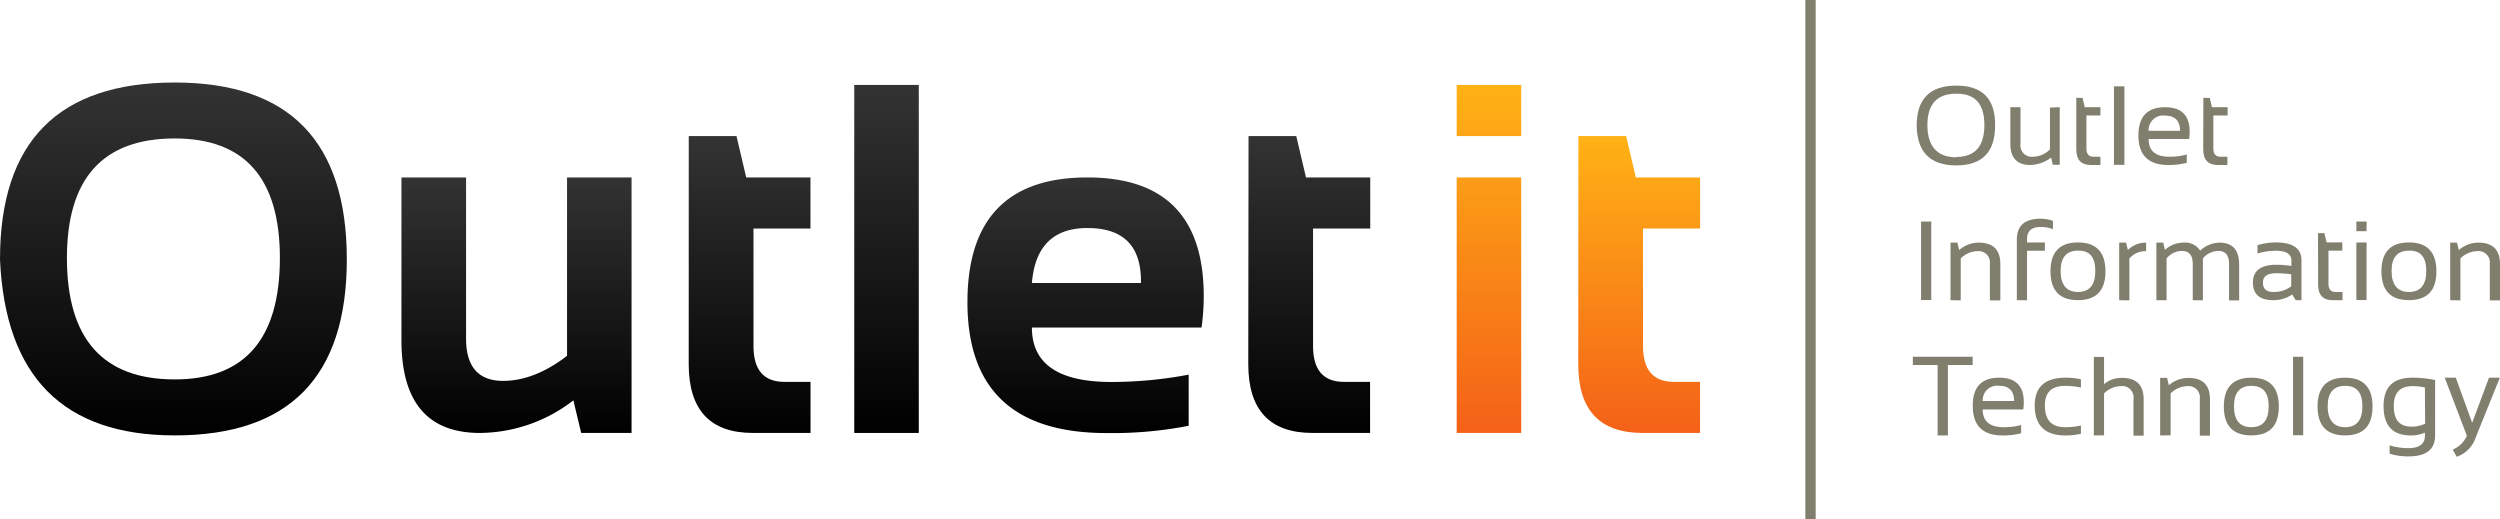 <svg xmlns="http://www.w3.org/2000/svg" xmlns:xlink="http://www.w3.org/1999/xlink" viewBox="0 0 477.78 99.21"><defs><style>.cls-1{fill:url(#linear-gradient);}.cls-2{fill:url(#linear-gradient-2);}.cls-3{fill:url(#linear-gradient-3);}.cls-4{fill:url(#linear-gradient-4);}.cls-5{fill:url(#linear-gradient-5);}.cls-6{fill:url(#linear-gradient-6);}.cls-7{fill:url(#linear-gradient-7);}.cls-8{fill:url(#linear-gradient-8);}.cls-9{fill:#807f6e;}</style><linearGradient id="linear-gradient" x1="33.14" y1="15.77" x2="33.14" y2="83.21" gradientUnits="userSpaceOnUse"><stop offset="0" stop-color="#333"/><stop offset="1"/></linearGradient><linearGradient id="linear-gradient-2" x1="98.72" y1="33.91" x2="98.72" y2="82.74" xlink:href="#linear-gradient"/><linearGradient id="linear-gradient-3" x1="143.26" y1="26" x2="143.26" y2="82.74" xlink:href="#linear-gradient"/><linearGradient id="linear-gradient-4" x1="169.42" y1="16.23" x2="169.42" y2="82.74" xlink:href="#linear-gradient"/><linearGradient id="linear-gradient-5" x1="207.47" y1="33.91" x2="207.47" y2="82.74" xlink:href="#linear-gradient"/><linearGradient id="linear-gradient-6" x1="250.24" y1="26" x2="250.24" y2="82.74" xlink:href="#linear-gradient"/><linearGradient id="linear-gradient-7" x1="284.56" y1="16.23" x2="284.56" y2="82.74" gradientUnits="userSpaceOnUse"><stop offset="0" stop-color="#ffb215"/><stop offset="1" stop-color="#f46118"/></linearGradient><linearGradient id="linear-gradient-8" x1="313.28" y1="26" x2="313.28" y2="82.74" xlink:href="#linear-gradient-7"/></defs><g id="Livello_2" data-name="Livello 2"><g id="Livello_1-2" data-name="Livello 1"><path class="cls-1" d="M0,49.58Q0,15.77,33.4,15.77q32.88,0,32.88,33.81,0,33.63-32.88,33.63Q1.48,83.21,0,49.58ZM33.4,72.51q20.09,0,20.09-23.21,0-22.83-20.09-22.84-20.61,0-20.61,22.84Q12.79,72.51,33.4,72.51Z"/><path class="cls-2" d="M120.7,33.91V82.74h-9.63l-1.49-6.23a29.46,29.46,0,0,1-17.86,6.23q-15,0-15-17.72V33.91H89.07V64.7q0,8.08,7.07,8.09,6,0,12.23-4.79V33.91Z"/><path class="cls-3" d="M131.63,26h9.12l1.86,7.91h12.28v9.76H144V66.14q0,6.84,5.9,6.84h5v9.76h-11q-12.28,0-12.28-13.16Z"/><path class="cls-4" d="M175.59,16.23V82.74H163.26V16.23Z"/><path class="cls-5" d="M207.82,33.91q22.23,0,22.23,22.69a43.83,43.83,0,0,1-.42,6H197.21Q197.21,73,212.38,73a79.63,79.63,0,0,0,14.79-1.4v9.77a75.82,75.82,0,0,1-15.72,1.39q-26.56,0-26.56-25Q184.89,33.91,207.82,33.91ZM197.21,54.09h20.84v-.37q0-10.14-10.23-10.14Q198.06,43.58,197.21,54.09Z"/><path class="cls-6" d="M238.61,26h9.12l1.86,7.91h12.28v9.76H250.94V66.14q0,6.84,5.9,6.84h5v9.76h-11q-12.28,0-12.28-13.16Z"/><path class="cls-7" d="M290.72,16.23V26H278.39V16.23Zm0,17.68V82.74H278.39V33.91Z"/><path class="cls-8" d="M301.65,26h9.12l1.86,7.91h12.28v9.76H314V66.14q0,6.84,5.9,6.84h5v9.76h-11q-12.29,0-12.28-13.16Z"/><path class="cls-9" d="M366.3,24q0-7.63,7.55-7.64T381.29,24q0,7.61-7.44,7.61T366.3,24Zm7.55,6q5.38,0,5.39-6.09t-5.39-6c-3.66,0-5.5,2-5.5,6S370.19,30.06,373.85,30.06Z"/><path class="cls-9" d="M393.64,20.49v11h-1.33L392,30.12a7,7,0,0,1-4,1.41q-3.8,0-3.8-4.11V20.49h1.94v7a2.17,2.17,0,0,0,2.44,2.46,4.63,4.63,0,0,0,3.19-1.4v-8Z"/><path class="cls-9" d="M396.8,18.7H398l.42,1.79h3v1.58h-2.68v6.34c0,1,.45,1.54,1.34,1.54h1.34v1.58h-1.85c-1.85,0-2.77-1-2.77-3Z"/><path class="cls-9" d="M406,16.5v15H404v-15Z"/><path class="cls-9" d="M413.76,20.49q4.71,0,4.71,4.66a12.16,12.16,0,0,1-.09,1.42h-7.75c0,2.26,1.31,3.38,3.95,3.38a12.1,12.1,0,0,0,3.34-.42v1.58a13,13,0,0,1-3.55.42q-5.69,0-5.69-5.64Q408.68,20.49,413.76,20.49ZM410.63,25h6c0-1.94-1-2.9-2.84-2.9A2.77,2.77,0,0,0,410.63,25Z"/><path class="cls-9" d="M421.09,18.7h1.22l.42,1.79h3v1.58H423v6.34c0,1,.45,1.54,1.34,1.54h1.34v1.58h-1.85c-1.85,0-2.77-1-2.77-3Z"/><path class="cls-9" d="M369.09,42.34v15h-1.95v-15Z"/><path class="cls-9" d="M372.77,57.37v-11h1.31l.35,1.41a5.69,5.69,0,0,1,3.72-1.41q4.14,0,4.14,4.11v6.93h-2v-7A2.17,2.17,0,0,0,377.89,48a4.62,4.62,0,0,0-3.17,1.4v8Z"/><path class="cls-9" d="M385.44,57.37V45.8c0-2.67,1.52-4,4.54-4a6.59,6.59,0,0,1,2.36.42v1.58a6.26,6.26,0,0,0-2.37-.42q-2.58,0-2.58,2.34v.62h3.41v1.58h-3.41v9.46Z"/><path class="cls-9" d="M391.87,51.85q0-5.52,5.25-5.52t5.26,5.52c0,3.68-1.75,5.51-5.26,5.51S391.88,55.53,391.87,51.85Zm5.25,3.95q3.31,0,3.32-4t-3.32-3.9c-2.2,0-3.31,1.3-3.31,3.9S394.92,55.8,397.12,55.8Z"/><path class="cls-9" d="M405,57.37v-11h1.32l.34,1.41a4.83,4.83,0,0,1,3.49-1.41V48a4.06,4.06,0,0,0-3.2,1.4v8Z"/><path class="cls-9" d="M412.11,57.37v-11h1.31l.33,1.39a5.18,5.18,0,0,1,3.46-1.39,3.44,3.44,0,0,1,3.27,1.52,5.65,5.65,0,0,1,3.65-1.52c2.54,0,3.8,1.4,3.8,4.2v6.84H426V50.42c0-1.64-.7-2.47-2.08-2.47A4,4,0,0,0,421,49.38v8h-1.94V50.46c0-1.67-.69-2.51-2.06-2.51a3.9,3.9,0,0,0-2.94,1.43v8Z"/><path class="cls-9" d="M430.56,54c0-2.26,1.5-3.4,4.48-3.4a20,20,0,0,1,2.88.22v-1c0-1.27-1-1.9-3-1.9a12.33,12.33,0,0,0-3.49.53V46.86a12.33,12.33,0,0,1,3.49-.53c3.28,0,4.92,1.15,4.92,3.43v7.61h-1.1l-.67-1.09a6.37,6.37,0,0,1-3.59,1.09Q430.57,57.37,430.56,54ZM435,52.22c-1.69,0-2.53.6-2.53,1.79s.66,1.79,2,1.79a5.41,5.41,0,0,0,3.41-1.08V52.43A19.93,19.93,0,0,0,435,52.22Z"/><path class="cls-9" d="M443,44.55h1.22l.42,1.78h3v1.58H445v6.34c0,1,.45,1.55,1.33,1.55h1.35v1.57H445.8c-1.85,0-2.78-1-2.78-3Z"/><path class="cls-9" d="M452.28,42.34v1.84h-1.95V42.34Zm0,4v11h-1.95v-11Z"/><path class="cls-9" d="M455.12,51.85q0-5.52,5.25-5.52t5.26,5.52c0,3.68-1.75,5.51-5.26,5.51S455.13,55.53,455.12,51.85Zm5.25,3.95q3.31,0,3.32-4t-3.32-3.9c-2.2,0-3.31,1.3-3.31,3.9S458.17,55.8,460.37,55.8Z"/><path class="cls-9" d="M468.26,57.37v-11h1.31l.35,1.41a5.69,5.69,0,0,1,3.72-1.41q4.14,0,4.14,4.11v6.93h-1.95v-7A2.17,2.17,0,0,0,473.38,48a4.62,4.62,0,0,0-3.17,1.4v8Z"/><path class="cls-9" d="M377,68.18v1.58h-4.73V83.22H370.3V69.76h-4.73V68.18Z"/><path class="cls-9" d="M382.06,72.18q4.71,0,4.71,4.65a10.19,10.19,0,0,1-.1,1.42h-7.75q0,3.39,4,3.39a12.1,12.1,0,0,0,3.34-.42V82.8a13,13,0,0,1-3.55.42c-3.8,0-5.69-1.89-5.69-5.65C377,74,378.67,72.18,382.06,72.18Zm-3.14,4.45h6c0-1.93-1-2.9-2.83-2.9A2.78,2.78,0,0,0,378.92,76.63Z"/><path class="cls-9" d="M397.69,82.9a13.05,13.05,0,0,1-2.94.32q-5.89,0-5.89-5.73,0-5.31,5.89-5.31a13.06,13.06,0,0,1,2.94.31v1.58a13.6,13.6,0,0,0-3.05-.32q-3.84,0-3.84,3.74,0,4.16,3.84,4.15a13.6,13.6,0,0,0,3.05-.32Z"/><path class="cls-9" d="M400.16,83.22v-15h1.95v5.19a5.16,5.16,0,0,1,3.44-1.19q4.13,0,4.13,4.11v6.93h-1.95v-7a2.16,2.16,0,0,0-2.45-2.46,4.61,4.61,0,0,0-3.17,1.39v8Z"/><path class="cls-9" d="M412.83,83.22v-11h1.32l.35,1.41a5.67,5.67,0,0,1,3.72-1.41q4.13,0,4.13,4.11v6.93h-1.94v-7A2.17,2.17,0,0,0,418,73.8a4.61,4.61,0,0,0-3.17,1.39v8Z"/><path class="cls-9" d="M425,77.7q0-5.52,5.26-5.52t5.25,5.52q0,5.51-5.25,5.51C426.75,83.21,425,81.37,425,77.7Zm5.26,3.94c2.2,0,3.31-1.33,3.31-4s-1.11-3.9-3.31-3.9-3.32,1.3-3.32,3.9S428,81.64,430.24,81.64Z"/><path class="cls-9" d="M440.17,68.18v15h-1.94v-15Z"/><path class="cls-9" d="M442.91,77.7q0-5.52,5.26-5.52t5.25,5.52q0,5.51-5.25,5.51T442.91,77.7Zm5.26,3.94c2.2,0,3.31-1.33,3.31-4s-1.11-3.9-3.31-3.9-3.32,1.3-3.32,3.9S446,81.64,448.17,81.64Z"/><path class="cls-9" d="M465.38,83.22q0,4-5.08,4a11.46,11.46,0,0,1-3.62-.52V85.11a11.71,11.71,0,0,0,3.64.53c2.08,0,3.11-.81,3.11-2.42v-.53a6.73,6.73,0,0,1-2.67.53c-3.49,0-5.23-1.87-5.23-5.59s1.84-5.45,5.52-5.45a20.59,20.59,0,0,1,4.33.45Zm-1.95-9.17A10.16,10.16,0,0,0,461,73.8q-3.52,0-3.52,3.81c0,2.62,1.11,3.92,3.33,3.92a5.89,5.89,0,0,0,2.66-.56Z"/><path class="cls-9" d="M467.22,72.18h2.11l3.13,8.62,3.22-8.62h2.07l-4.59,11.36a5.87,5.87,0,0,1-3.66,3.76l-.75-1.38a5.12,5.12,0,0,0,2.7-2.64Z"/><rect class="cls-9" x="345.02" width="1.98" height="99.21"/></g></g></svg>